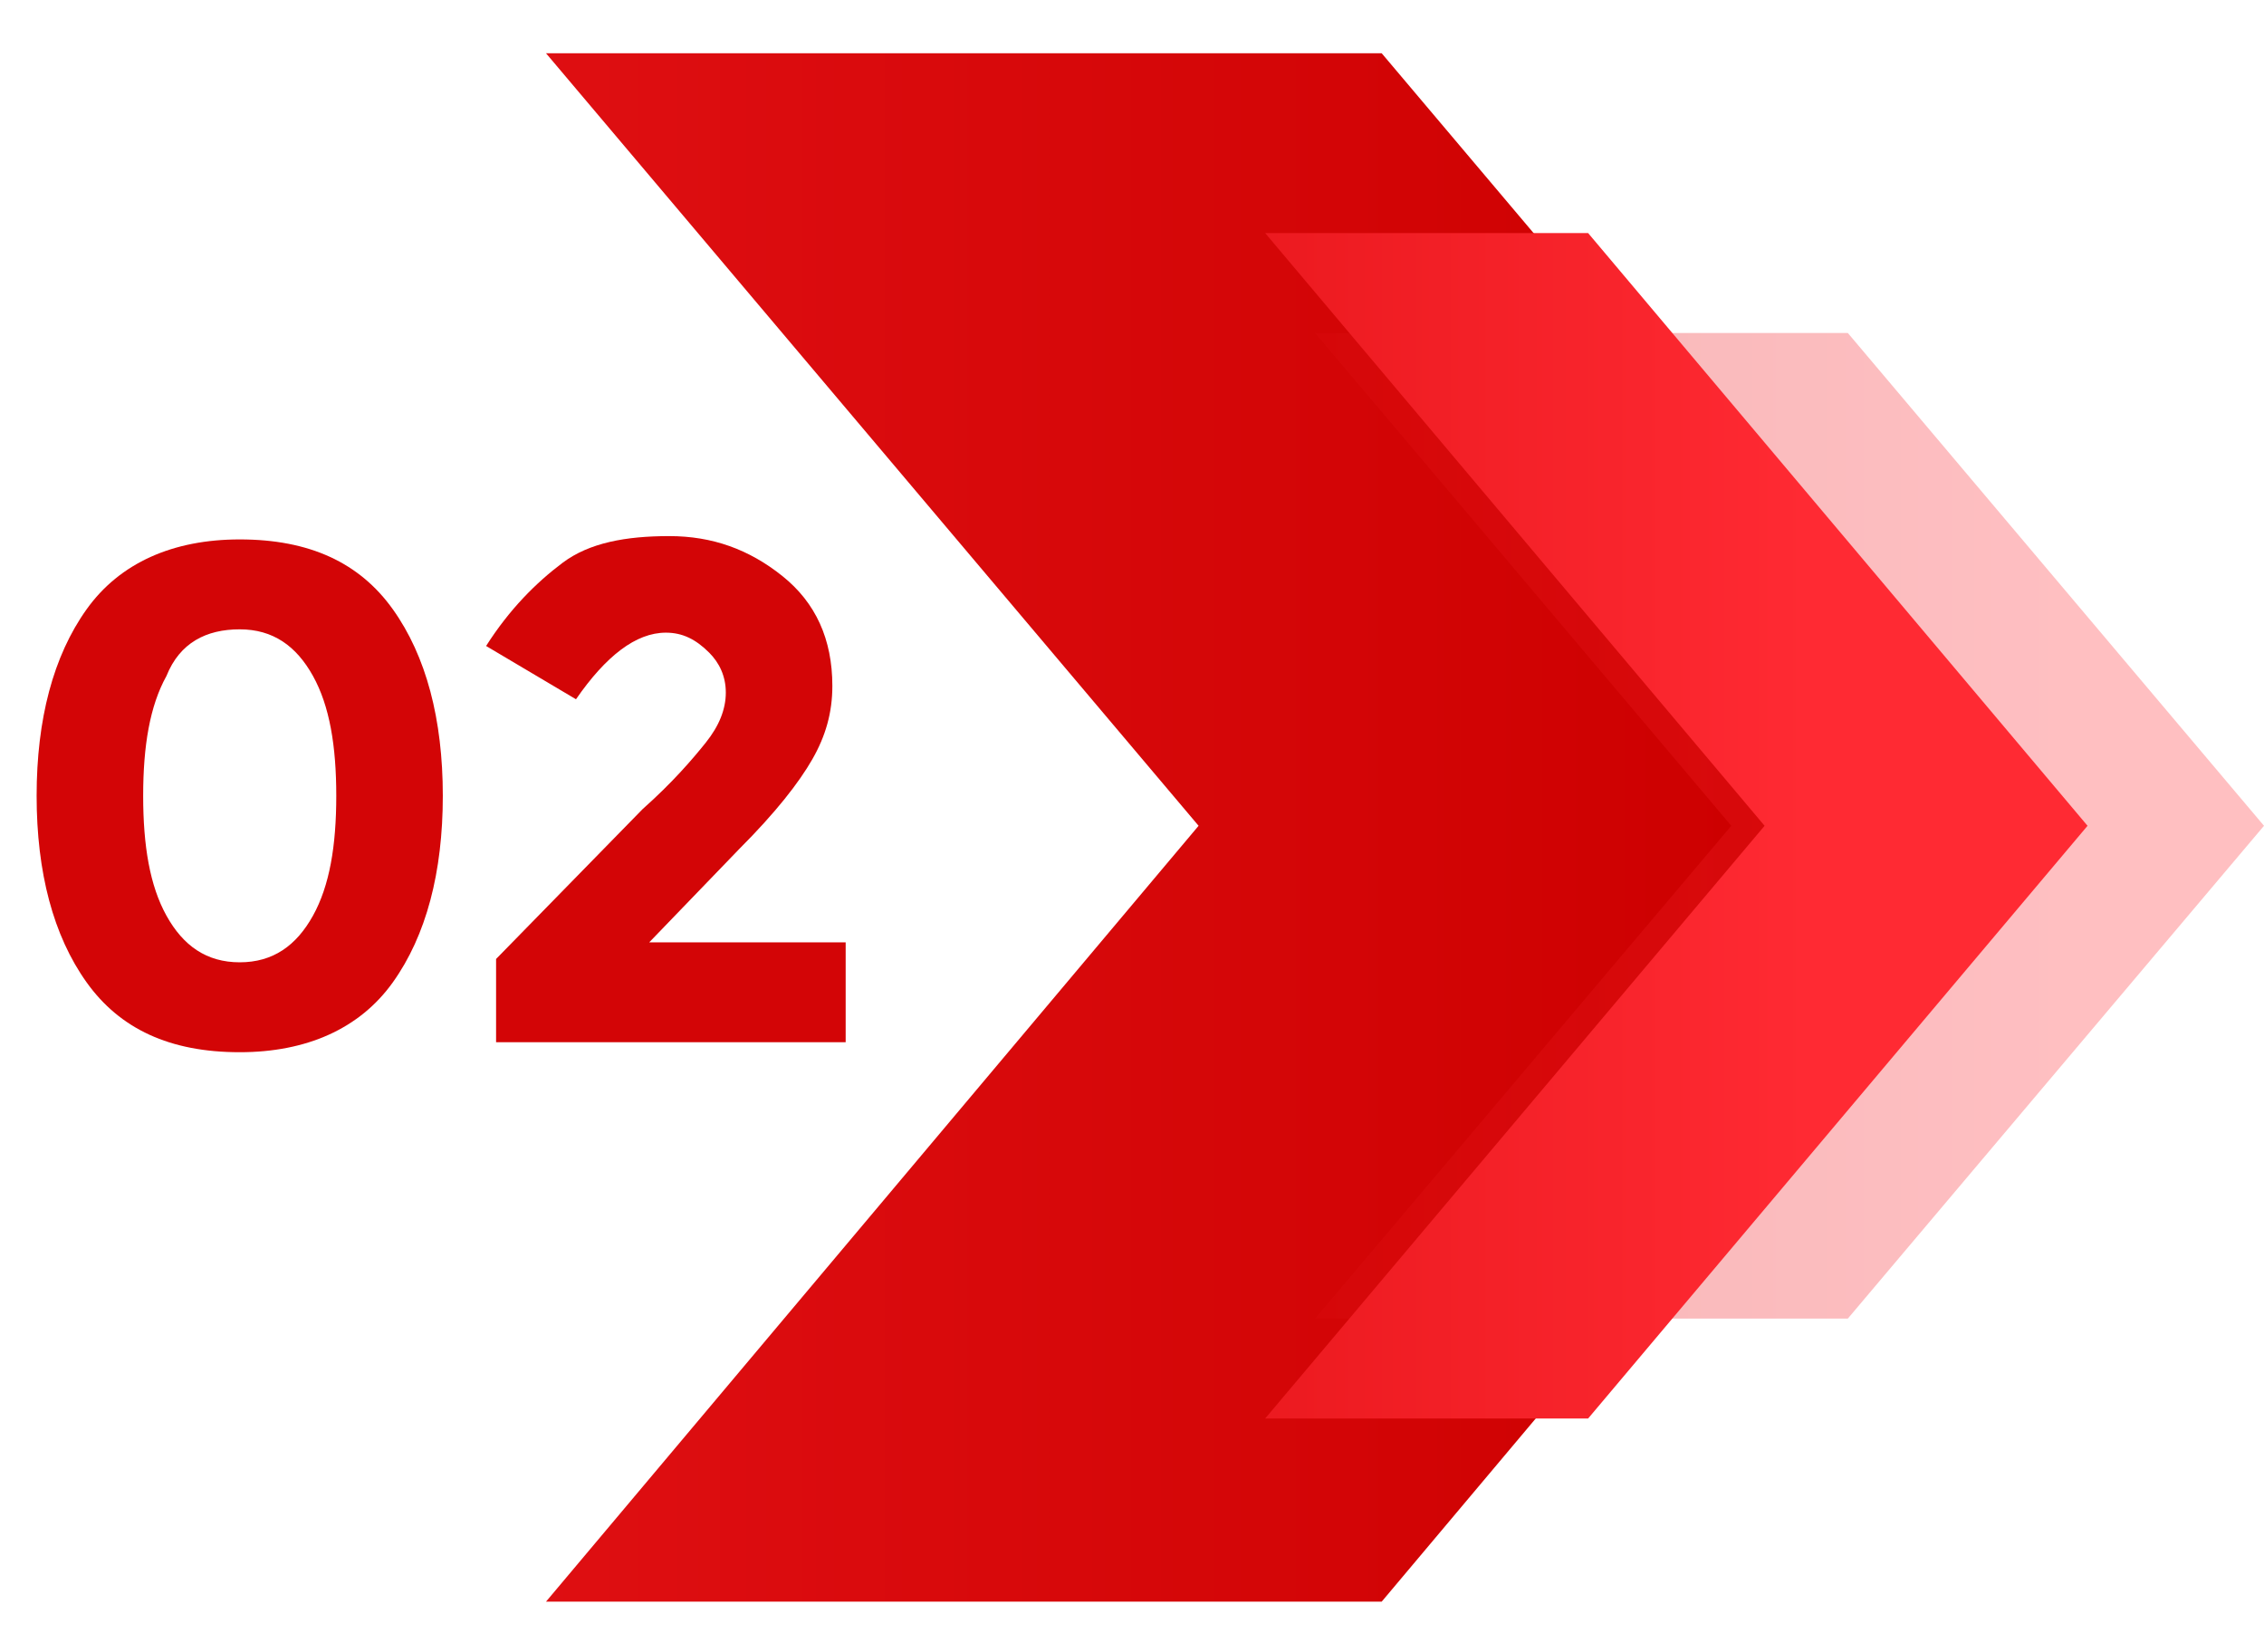 <?xml version="1.0" encoding="utf-8"?>
<!-- Generator: Adobe Illustrator 27.2.0, SVG Export Plug-In . SVG Version: 6.00 Build 0)  -->
<svg version="1.1" id="Layer_1" xmlns="http://www.w3.org/2000/svg" xmlns:xlink="http://www.w3.org/1999/xlink" x="0px" y="0px"
	 viewBox="0 0 68 49.6" enable-background="new 0 0 68 49.6" xml:space="preserve">
<g>
	<g>
		<linearGradient id="SVGID_1_" gradientUnits="userSpaceOnUse" x1="52.51" y1="24.802" x2="-51.254" y2="24.802">
			<stop  offset="0" style="stop-color:#CD0000"/>
			<stop  offset="1" style="stop-color:#FF2A33"/>
		</linearGradient>
		<polygon fill="url(#SVGID_1_)" points="61.1,24.8 41.5,48.1 16.4,48.1 36,24.8 16.4,1.6 41.5,1.6 		"/>
		
			<linearGradient id="SVGID_00000006682232948393681360000001288249284574986404_" gradientUnits="userSpaceOnUse" x1="28.215" y1="24.802" x2="61.527" y2="24.802">
			<stop  offset="0" style="stop-color:#CD0000"/>
			<stop  offset="1" style="stop-color:#FF2A33"/>
		</linearGradient>
		<polygon opacity="0.3" fill="url(#SVGID_00000006682232948393681360000001288249284574986404_)" points="68,24.8 55.5,39.6 
			39.5,39.6 52,24.8 39.5,10 55.5,10 		"/>
		
			<linearGradient id="SVGID_00000083063271093347116270000008732741956723561630_" gradientUnits="userSpaceOnUse" x1="11.184" y1="24.802" x2="54.359" y2="24.802">
			<stop  offset="0" style="stop-color:#CD0000"/>
			<stop  offset="1" style="stop-color:#FF2A33"/>
		</linearGradient>
		<polygon fill="url(#SVGID_00000083063271093347116270000008732741956723561630_)" points="62.7,24.8 47.7,42.6 38,42.6 53,24.8 
			38,7 47.7,7 		"/>
	</g>
	<g>
		<path fill="#D30506" d="M7.2,31.6c-2.1,0-3.6-0.7-4.6-2.1c-1-1.4-1.5-3.3-1.5-5.6s0.5-4.2,1.5-5.6c1-1.4,2.6-2.1,4.6-2.1
			c2.1,0,3.6,0.7,4.6,2.1c1,1.4,1.5,3.3,1.5,5.6s-0.5,4.2-1.5,5.6C10.8,30.9,9.2,31.6,7.2,31.6z M5,20.3c-0.5,0.9-0.7,2.1-0.7,3.6
			c0,1.5,0.2,2.7,0.7,3.6c0.5,0.9,1.2,1.4,2.2,1.4c1,0,1.7-0.5,2.2-1.4c0.5-0.9,0.7-2.1,0.7-3.6c0-1.5-0.2-2.7-0.7-3.6
			c-0.5-0.9-1.2-1.4-2.2-1.4C6.2,18.9,5.4,19.3,5,20.3z"/>
		<path fill="#D30506" d="M21.2,22.3c0.4-0.5,0.6-1,0.6-1.5c0-0.5-0.2-0.9-0.5-1.2C20.9,19.2,20.5,19,20,19c-0.9,0-1.8,0.7-2.7,2
			l-2.7-1.6c0.7-1.1,1.5-1.9,2.3-2.5c0.8-0.6,1.9-0.8,3.2-0.8c1.3,0,2.4,0.4,3.4,1.2c1,0.8,1.5,1.9,1.5,3.3c0,0.8-0.2,1.5-0.6,2.2
			c-0.4,0.7-1.1,1.6-2.2,2.7l-2.7,2.8h5.9v3H14.9v-2.5l4.4-4.5C20.2,23.5,20.8,22.8,21.2,22.3z"/>
	</g>
</g>
</svg>
